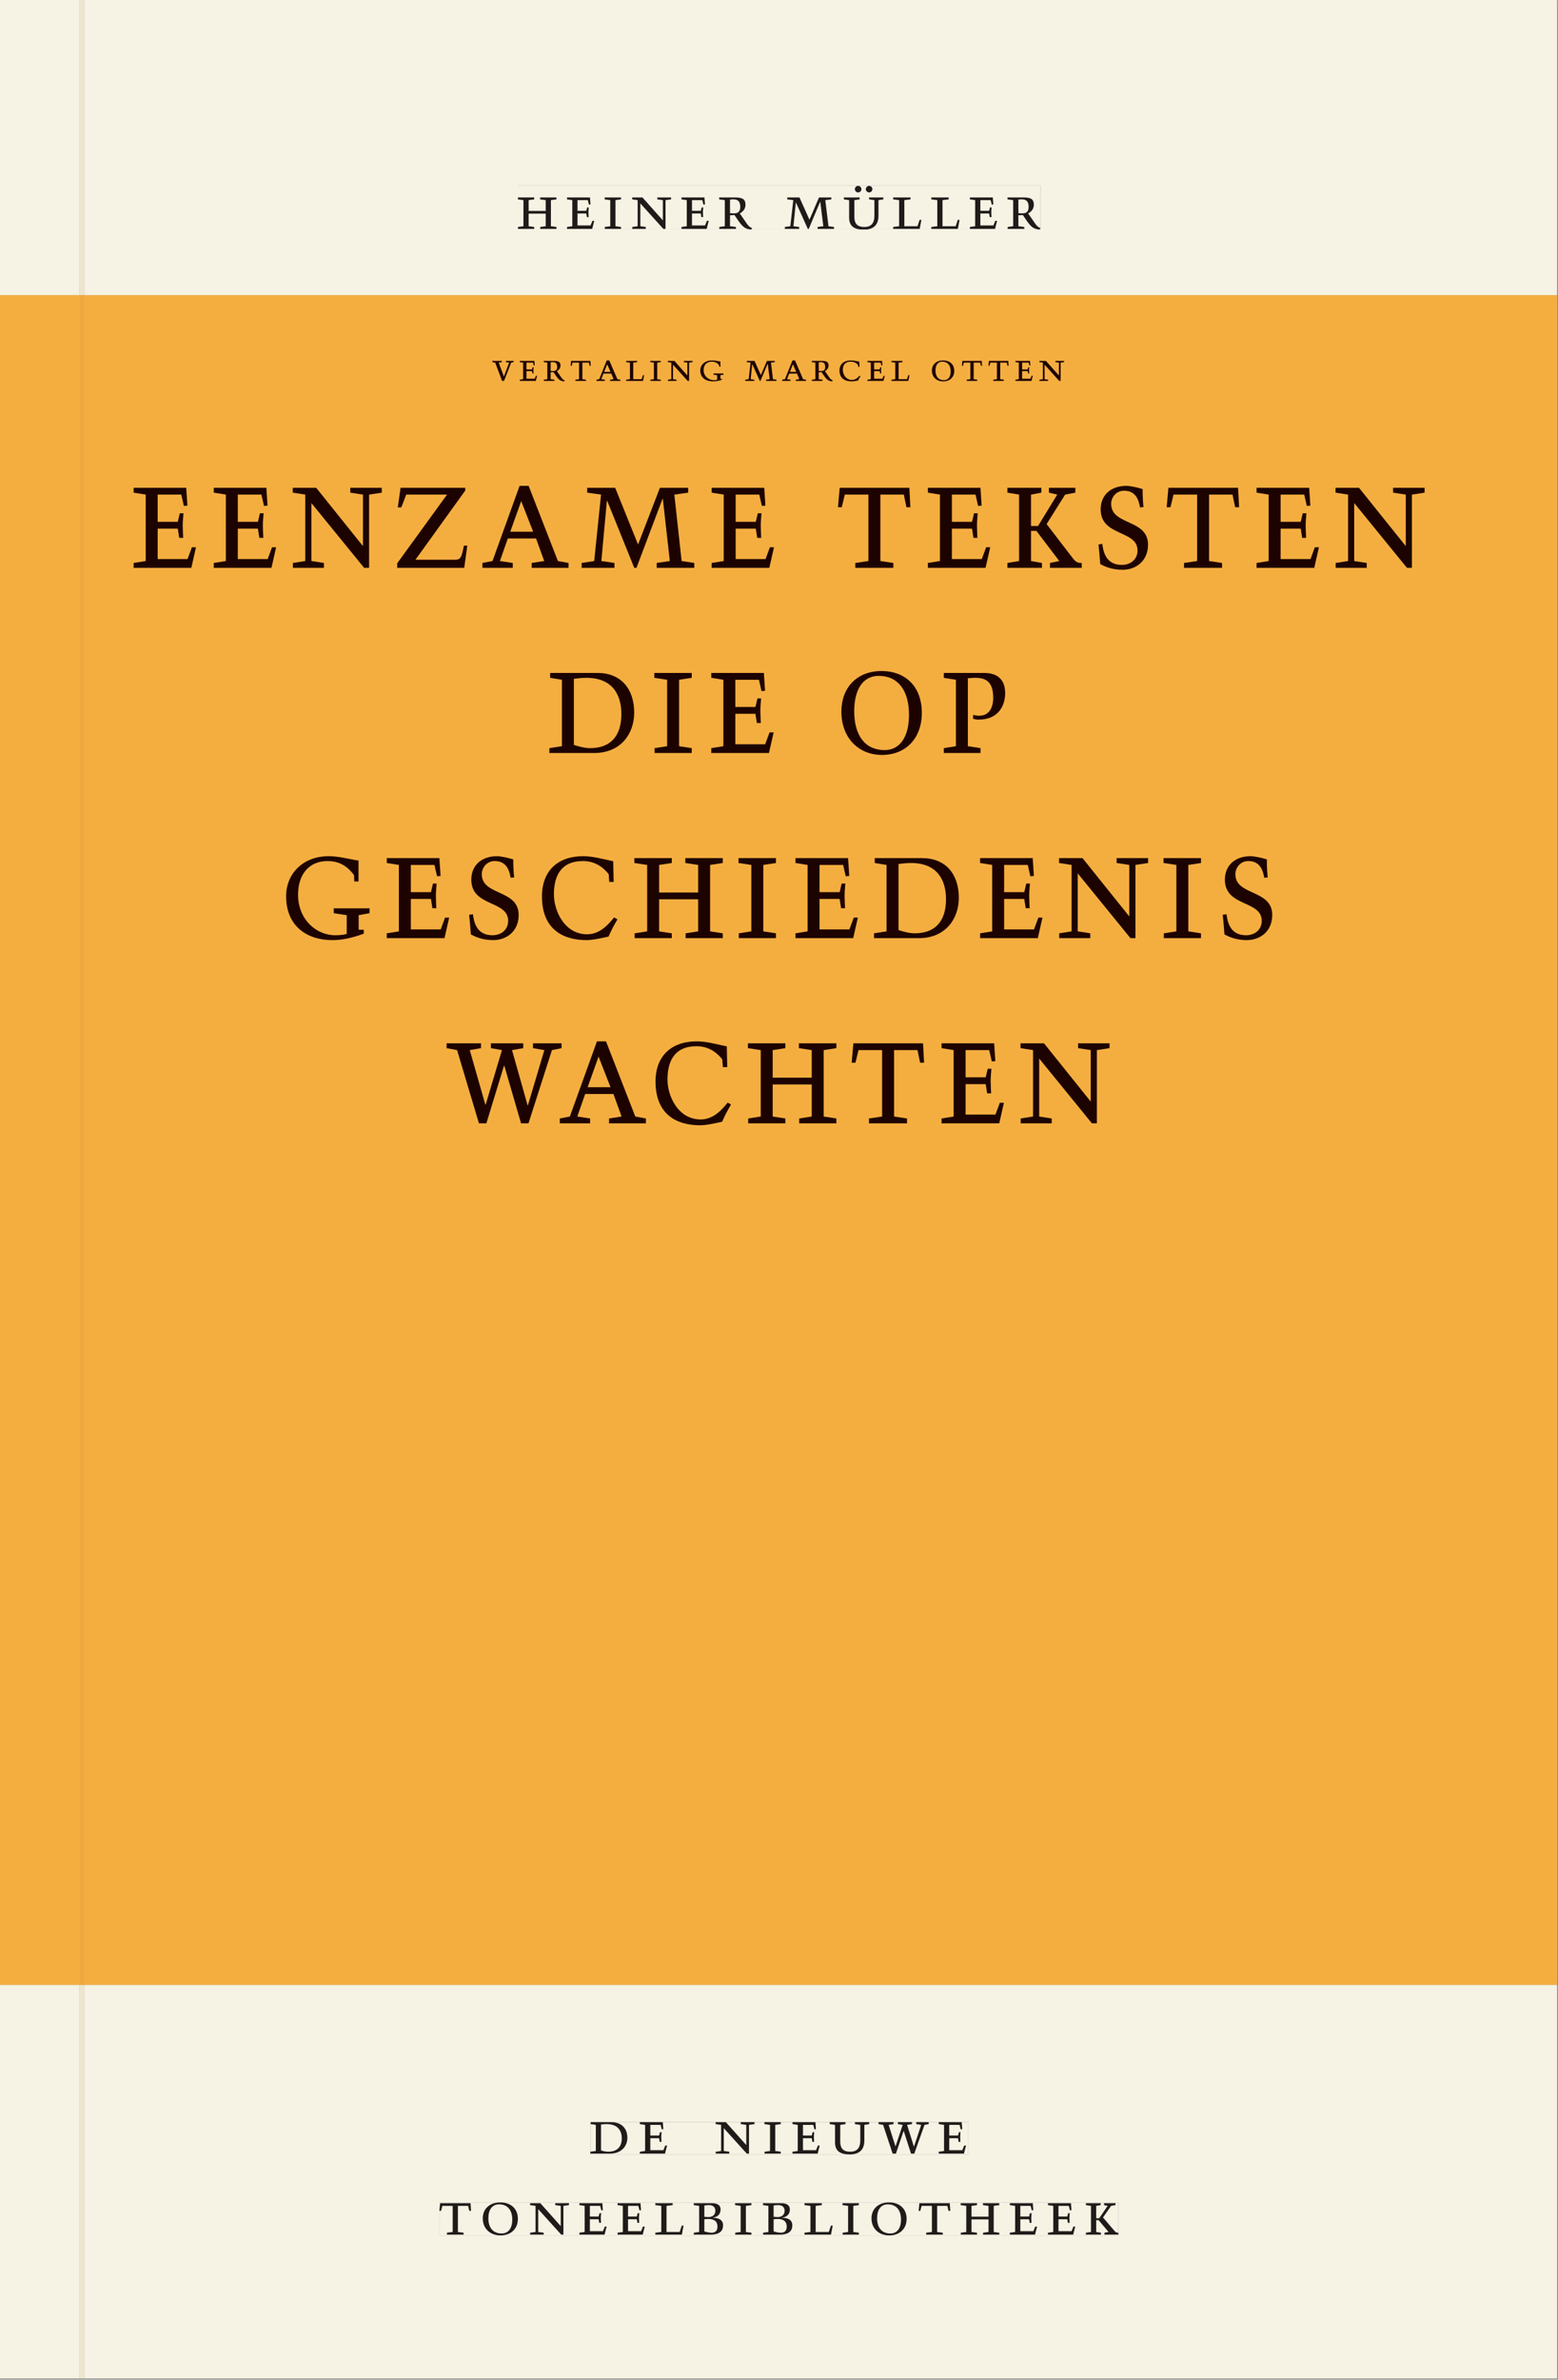 <svg xmlns="http://www.w3.org/2000/svg" xmlns:ns1="http://www.w3.org/1999/xlink" version="1.1" width="800" height="1221" viewBox="0.0 -8.526512829121202e-14 748.5 1142.25">
<rect x="0.0" y="-8.526512829121202e-14" width="748.5" height="1142.25" fill="#808080" stroke="none"/>
<g enable-background="new">
<path transform="matrix(2.778,0,0,-2.778,0,1141.733)" d="M 0 68.032 L 269.292 68.032 L 269.292 360 L 0 360 Z " fill="#fcb443" />
<symbol id="font_0_8">
<path d="M .17 .282 L .17 .452 L .257 .464 L .257 .494 L 0 .494 L 0 .464 L .088 .452 L .088 .042 L .002 .03 L .002 0 L .257 0 L .257 .03 L .17 .042 L .17 .24 L .438 .24 L .438 .042 L .352 .03 L .352 0 L .607 0 L .607 .03 L .52 .042 L .52 .452 L .607 .464 L .607 .494 L .35 .494 L .35 .464 L .438 .452 L .438 .282 L .17 .282 Z " />
</symbol>
<symbol id="font_0_6">
<path d="M 0 0 L .396 0 L .428 .127 L .4 .127 L .37 .054 L .165 .054 L .165 .242 L .303 .242 L .313 .185 L .34 .185 C .339 .212 .337 .237 .337 .261 C .337 .287 .34 .311 .342 .337 L .317 .337 L .303 .284 L .165 .284 L .165 .452 L .327 .452 L .345 .382 L .369 .384 L .361 .494 L 0 .494 L 0 .464 L .083 .452 L .083 .042 L 0 .03 L 0 0 Z " />
</symbol>
<symbol id="font_0_9">
<path d="M .088 .042 L .002 .03 L .002 0 L .257 0 L .257 .03 L .17 .042 L .17 .452 L .257 .464 L .257 .494 L 0 .494 L 0 .464 L .088 .452 L .088 .042 Z " />
</symbol>
<symbol id="font_0_d">
<path d="M .611 .494 L .395 .494 L .395 .464 L .482 .452 L .482 .134 L .161 .494 L 0 .494 L 0 .464 L .086 .452 L .086 .042 L .001 .03 L .001 0 L .214 0 L .214 .03 L .128 .042 L .128 .4 L .49 0 L .524 0 L .524 .452 L .611 .464 L .611 .494 Z " />
</symbol>
<symbol id="font_0_10">
<path d="M .089 .054 L .002 .042 L .002 .012 L .264 .012 L .264 .042 L .171 .054 L .171 .226 C .197 .226 .226 .228 .241 .23 L .288 .16 C .38 .023 .42 .012 .506 0 L .517 .024 C .472 .044 .453 .069 .436 .094 L .324 .255 C .369 .279 .414 .321 .414 .39 C .414 .482 .366 .506 .242 .506 L 0 .506 L 0 .476 L .089 .464 L .089 .054 M .171 .473 C .188 .475 .201 .476 .223 .476 C .271 .476 .332 .465 .332 .358 C .332 .277 .292 .256 .231 .256 C .209 .256 .19 .257 .171 .259 L .171 .473 Z " />
</symbol>
<symbol id="font_0_1">
<path d="M 0 0 Z " />
</symbol>
<symbol id="font_0_c">
<path d="M .387 .144 L .23 .494 L .038 .494 L .038 .464 L .133 .452 L .086 .042 L 0 .03 L 0 0 L .225 0 L .225 .03 L .135 .042 L .173 .414 L .175 .414 L .361 0 L .376 0 L .555 .426 L .557 .426 L .605 .042 L .515 .03 L .515 0 L .773 0 L .773 .03 L .686 .042 L .636 .452 L .731 .464 L .731 .494 L .537 .494 L .387 .144 Z " />
</symbol>
<symbol id="font_0_17">
<path d="M .396 .506 L .396 .476 L .48 .464 L .48 .222 C .48 .098 .428 .042 .32 .042 C .192 .042 .165 .118 .165 .202 L .165 .464 L .248 .476 L .248 .506 L 0 .506 L 0 .476 L .083 .464 L .083 .19 C .083 .057 .158 0 .314 0 C .461 0 .544 .069 .544 .218 L .544 .464 L .621 .476 L .621 .506 L .396 .506 M .173 .636 C .173 .608 .196 .585 .224 .585 C .252 .585 .276 .608 .276 .636 C .276 .664 .252 .688 .224 .688 C .196 .688 .173 .664 .173 .636 M .448 .636 C .448 .663 .426 .688 .398 .688 C .37 .688 .345 .664 .345 .636 C .345 .608 .37 .585 .398 .585 C .425 .585 .448 .609 .448 .636 Z " />
</symbol>
<symbol id="font_0_b">
<path d="M 0 .494 L 0 .464 L .094 .452 L .094 .042 L 0 .03 L 0 0 L .417 0 L .444 .142 L .416 .142 L .383 .042 L .176 .042 L .176 .452 L .273 .464 L .273 .494 L 0 .494 Z " />
</symbol>
<use ns1:href="#font_0_8" transform="matrix(30.556,0,0,-30.556,248.784,109.805)" fill="#231f20" />
<use ns1:href="#font_0_6" transform="matrix(30.556,0,0,-30.556,272.404,109.805)" fill="#231f20" />
<use ns1:href="#font_0_9" transform="matrix(30.556,0,0,-30.556,290.493,109.805)" fill="#231f20" />
<use ns1:href="#font_0_d" transform="matrix(30.556,0,0,-30.556,303.723,109.805)" fill="#231f20" />
<use ns1:href="#font_0_6" transform="matrix(30.556,0,0,-30.556,327.404,109.805)" fill="#231f20" />
<use ns1:href="#font_0_10" transform="matrix(30.556,0,0,-30.556,345.493,110.172)" fill="#231f20" />
<use ns1:href="#font_0_1" transform="matrix(30.556,0,0,-30.556,364.682,109.805)" fill="#231f20" />
<use ns1:href="#font_0_c" transform="matrix(30.556,0,0,-30.556,377.057,109.805)" fill="#231f20" />
<use ns1:href="#font_0_17" transform="matrix(30.556,0,0,-30.556,405.412,110.172)" fill="#231f20" />
<use ns1:href="#font_0_b" transform="matrix(30.556,0,0,-30.556,429.093,109.805)" fill="#231f20" />
<use ns1:href="#font_0_b" transform="matrix(30.556,0,0,-30.556,447.426,109.805)" fill="#231f20" />
<use ns1:href="#font_0_6" transform="matrix(30.556,0,0,-30.556,465.943,109.805)" fill="#231f20" />
<use ns1:href="#font_0_10" transform="matrix(30.556,0,0,-30.556,484.032,110.172)" fill="#231f20" />
<path transform="matrix(2.778,0,0,-2.778,0,1141.733)" d="M 14.573 360 L 269.292 360 L 269.292 411.024 L 14.573 411.024 Z M 89.563 378.93 L 179.938 378.93 L 179.938 371.363 L 89.563 371.363 Z M 0 360 L 13.774 360 L 13.774 411.024 L 0 411.024 Z M 14.573 0 L 269.292 0 L 269.292 68.032 L 14.573 68.032 Z M 102.102 44.302 L 167.464 44.302 L 167.464 38.736 L 102.102 38.736 Z M 75.994 30.434 L 193.418 30.434 L 193.418 24.736 L 75.994 24.736 Z M 0 0 L 13.774 0 L 13.774 68.032 L 0 68.032 Z M 13.774 0 L 14.573 0 Z " fill="#f6f2e4" />
<path transform="matrix(2.778,0,0,-2.778,0,1141.733)" d="M 14.573 68.032 L 269.292 68.032 L 269.292 360 L 14.573 360 Z M 85.156 348.763 L 184.044 348.763 L 184.044 345.137 L 85.156 345.137 Z M 23.111 327.087 L 246.382 327.087 L 246.382 312.583 L 23.111 312.583 Z M 95.019 295.087 L 174.902 295.087 L 174.902 280.584 L 95.019 280.584 Z M 49.483 263.087 L 221.37 263.087 L 221.37 248.583 L 49.483 248.583 Z M 77.24 231.087 L 191.9 231.087 L 191.9 216.583 L 77.24 216.583 Z M 0 68.032 L 13.774 68.032 L 13.774 360 L 0 360 Z " fill="#f4ae40" />
<path transform="matrix(2.778,0,0,-2.778,0,1141.733)" d="M 102.102 38.735 L 167.464 38.735 L 167.464 44.301 L 102.102 44.301 Z " fill="#f6f2e4" />
<clipPath id="cp1">
<path transform="matrix(2.778,0,0,-2.778,0,1141.733)" d="M 102.102 38.735 L 167.464 38.735 L 167.464 44.301 L 102.102 44.301 Z " />
</clipPath>
<g clip-path="url(#cp1)">
<symbol id="font_0_5">
<path d="M .168 .458 C .188 .46 .222 .464 .253 .464 C .436 .464 .494 .357 .494 .24 C .494 .106 .421 .03 .279 .03 C .249 .03 .216 .036 .168 .05 L .168 .458 M .005 .464 L .086 .452 L .086 .042 L 0 .03 L 0 0 L .307 0 C .491 0 .582 .12 .582 .249 C .582 .396 .491 .494 .331 .494 L .005 .494 L .005 .464 Z " />
</symbol>
<symbol id="font_0_13">
<path d="M .396 .506 L .396 .476 L .48 .464 L .48 .222 C .48 .098 .428 .042 .32 .042 C .192 .042 .165 .118 .165 .202 L .165 .464 L .248 .476 L .248 .506 L 0 .506 L 0 .476 L .083 .464 L .083 .19 C .083 .057 .158 0 .314 0 C .461 0 .544 .069 .544 .218 L .544 .464 L .621 .476 L .621 .506 L .396 .506 Z " />
</symbol>
<symbol id="font_0_15">
<path d="M .723 .452 L .789 .464 L .789 .494 L .593 .494 L .593 .464 L .671 .452 L .558 .111 L .556 .111 L .449 .452 L .526 .464 L .526 .494 L .304 .494 L .304 .464 L .38 .452 L .268 .115 L .266 .115 L .159 .452 L .236 .464 L .236 .494 L 0 .494 L 0 .464 L .072 .452 L .222 0 L .273 0 L .394 .356 L .396 .356 L .511 0 L .562 0 L .723 .452 Z " />
</symbol>
<use ns1:href="#font_0_5" transform="matrix(30.556,0,0,-30.556,283.618,1033.768)" fill="#1f1b19" />
<use ns1:href="#font_0_6" transform="matrix(30.556,0,0,-30.556,307.39,1033.768)" fill="#1f1b19" />
<use ns1:href="#font_0_1" transform="matrix(30.556,0,0,-30.556,324.623,1033.768)" fill="#1f1b19" />
<use ns1:href="#font_0_d" transform="matrix(30.556,0,0,-30.556,343.812,1033.768)" fill="#1f1b19" />
<use ns1:href="#font_0_9" transform="matrix(30.556,0,0,-30.556,367.248,1033.768)" fill="#1f1b19" />
<use ns1:href="#font_0_6" transform="matrix(30.556,0,0,-30.556,380.723,1033.768)" fill="#1f1b19" />
<use ns1:href="#font_0_13" transform="matrix(30.556,0,0,-30.556,398.629,1034.135)" fill="#1f1b19" />
<use ns1:href="#font_0_15" transform="matrix(30.556,0,0,-30.556,422.065,1033.768)" fill="#1f1b19" />
<use ns1:href="#font_0_6" transform="matrix(30.556,0,0,-30.556,451.001,1033.768)" fill="#1f1b19" />
<use ns1:href="#font_0_1" transform="matrix(30.556,0,0,-30.556,465.179,1033.768)" fill="#1f1b19" />
</g>
<path transform="matrix(2.778,0,0,-2.778,0,1141.733)" d="M 75.994 24.736 L 193.418 24.736 L 193.418 30.434 L 75.994 30.434 Z " fill="#f6f2e4" />
<clipPath id="cp2">
<path transform="matrix(2.778,0,0,-2.778,0,1141.733)" d="M 75.994 24.736 L 193.418 24.736 L 193.418 30.434 L 75.994 30.434 Z " />
</clipPath>
<g clip-path="url(#cp2)">
<symbol id="font_0_12">
<path d="M .38 0 L .38 .03 L .291 .042 L .291 .452 L .452 .452 L .47 .374 L .497 .374 L .49 .494 L .012 .494 L 0 .374 L .026 .374 L .047 .452 L .209 .452 L .209 .042 L .119 .03 L .119 0 L .38 0 Z " />
</symbol>
<symbol id="font_0_e">
<path d="M .256 .488 C .389 .488 .464 .398 .464 .248 C .464 .118 .407 .03 .296 .03 C .163 .03 .088 .12 .088 .27 C .088 .4 .145 .488 .256 .488 M 0 .268 C 0 .104 .119 0 .279 0 C .443 0 .552 .104 .552 .259 C .552 .43 .431 .518 .276 .518 C .105 .518 0 .414 0 .268 Z " />
</symbol>
<symbol id="font_0_3">
<path d="M .167 .458 C .186 .461 .207 .464 .241 .464 C .306 .464 .34 .427 .34 .376 C .34 .317 .302 .276 .229 .276 C .214 .276 .195 .278 .167 .28 L .167 .458 M .167 .242 C .184 .244 .206 .246 .233 .246 C .311 .246 .373 .216 .373 .126 C .373 .065 .343 .03 .281 .03 C .241 .03 .191 .044 .167 .05 L .167 .242 M .268 0 C .371 0 .461 .034 .461 .145 C .461 .237 .386 .264 .302 .265 L .302 .267 C .398 .282 .422 .342 .422 .395 C .422 .474 .354 .494 .289 .494 L 0 .494 L 0 .464 L .085 .452 L .085 .042 L .001 .03 L .001 0 L .268 0 Z " />
</symbol>
<symbol id="font_0_a">
<path d="M .466 .494 L .285 .494 L .285 .464 L .342 .452 L .21 .258 L .162 .258 L .162 .452 L .233 .464 L .233 .494 L 0 .494 L 0 .464 L .08 .452 L .08 .042 L 0 .03 L 0 0 L .237 0 L .237 .03 L .162 .042 L .162 .228 L .199 .228 L .356 .042 L .292 .03 L .292 0 L .51 0 L .51 .03 C .492 .03 .473 .03 .449 .059 L .269 .27 L .396 .452 L .466 .464 L .466 .494 Z " />
</symbol>
<use ns1:href="#font_0_12" transform="matrix(30.556,0,0,-30.556,211.094,1072.657)" fill="#1f1b19" />
<use ns1:href="#font_0_e" transform="matrix(30.556,0,0,-30.556,231.933,1073.024)" fill="#1f1b19" />
<use ns1:href="#font_0_d" transform="matrix(30.556,0,0,-30.556,254.667,1072.657)" fill="#1f1b19" />
<use ns1:href="#font_0_6" transform="matrix(30.556,0,0,-30.556,278.347,1072.657)" fill="#1f1b19" />
<use ns1:href="#font_0_6" transform="matrix(30.556,0,0,-30.556,296.681,1072.657)" fill="#1f1b19" />
<use ns1:href="#font_0_b" transform="matrix(30.556,0,0,-30.556,314.831,1072.657)" fill="#1f1b19" />
<use ns1:href="#font_0_3" transform="matrix(30.556,0,0,-30.556,333.286,1072.657)" fill="#1f1b19" />
<use ns1:href="#font_0_9" transform="matrix(30.556,0,0,-30.556,353.147,1072.657)" fill="#1f1b19" />
<use ns1:href="#font_0_3" transform="matrix(30.556,0,0,-30.556,366.561,1072.657)" fill="#1f1b19" />
<use ns1:href="#font_0_b" transform="matrix(30.556,0,0,-30.556,386.483,1072.657)" fill="#1f1b19" />
<use ns1:href="#font_0_9" transform="matrix(30.556,0,0,-30.556,404.756,1072.657)" fill="#1f1b19" />
<use ns1:href="#font_0_e" transform="matrix(30.556,0,0,-30.556,418.689,1073.024)" fill="#1f1b19" />
<use ns1:href="#font_0_12" transform="matrix(30.556,0,0,-30.556,441.331,1072.657)" fill="#1f1b19" />
<use ns1:href="#font_0_8" transform="matrix(30.556,0,0,-30.556,461.528,1072.657)" fill="#1f1b19" />
<use ns1:href="#font_0_6" transform="matrix(30.556,0,0,-30.556,485.147,1072.657)" fill="#1f1b19" />
<use ns1:href="#font_0_6" transform="matrix(30.556,0,0,-30.556,503.481,1072.657)" fill="#1f1b19" />
<use ns1:href="#font_0_a" transform="matrix(30.556,0,0,-30.556,521.692,1072.657)" fill="#1f1b19" />
</g>
<path transform="matrix(2.778,0,0,-2.778,0,1141.733)" d="M 89.563 371.362 L 179.938 371.362 L 179.938 378.929 L 89.563 378.929 Z " fill="#f6f2e4" />
<clipPath id="cp3">
<path transform="matrix(2.778,0,0,-2.778,0,1141.733)" d="M 89.563 371.362 L 179.938 371.362 L 179.938 378.929 L 89.563 378.929 Z " />
</clipPath>
<g clip-path="url(#cp3)">
<use ns1:href="#font_0_8" transform="matrix(30.556,0,0,-30.556,248.784,109.805)" fill="#1f1b19" />
<use ns1:href="#font_0_6" transform="matrix(30.556,0,0,-30.556,272.404,109.805)" fill="#1f1b19" />
<use ns1:href="#font_0_9" transform="matrix(30.556,0,0,-30.556,290.493,109.805)" fill="#1f1b19" />
<use ns1:href="#font_0_d" transform="matrix(30.556,0,0,-30.556,303.723,109.805)" fill="#1f1b19" />
<use ns1:href="#font_0_6" transform="matrix(30.556,0,0,-30.556,327.404,109.805)" fill="#1f1b19" />
<use ns1:href="#font_0_10" transform="matrix(30.556,0,0,-30.556,345.493,110.172)" fill="#1f1b19" />
<use ns1:href="#font_0_1" transform="matrix(30.556,0,0,-30.556,364.682,109.805)" fill="#1f1b19" />
<use ns1:href="#font_0_c" transform="matrix(30.556,0,0,-30.556,377.057,109.805)" fill="#1f1b19" />
<use ns1:href="#font_0_17" transform="matrix(30.556,0,0,-30.556,405.412,110.172)" fill="#1f1b19" />
<use ns1:href="#font_0_b" transform="matrix(30.556,0,0,-30.556,429.093,109.805)" fill="#1f1b19" />
<use ns1:href="#font_0_b" transform="matrix(30.556,0,0,-30.556,447.426,109.805)" fill="#1f1b19" />
<use ns1:href="#font_0_6" transform="matrix(30.556,0,0,-30.556,465.943,109.805)" fill="#1f1b19" />
<use ns1:href="#font_0_10" transform="matrix(30.556,0,0,-30.556,484.032,110.172)" fill="#1f1b19" />
</g>
<path transform="matrix(2.778,0,0,-2.778,0,1141.733)" d="M 85.156 345.137 L 184.044 345.137 L 184.044 348.763 L 85.156 348.763 Z " fill="#f4ae40" />
<clipPath id="cp4">
<path transform="matrix(2.778,0,0,-2.778,0,1141.733)" d="M 85.156 345.137 L 184.044 345.137 L 184.044 348.763 L 85.156 348.763 Z " />
</clipPath>
<g clip-path="url(#cp4)">
<symbol id="font_0_14">
<path d="M .465 .452 L .526 .464 L .526 .494 L .334 .494 L .334 .464 L .415 .452 L .285 .108 L .156 .452 L .233 .464 L .233 .494 L 0 .494 L 0 .464 L .07 .452 L .24 0 L .288 0 L .465 .452 Z " />
</symbol>
<symbol id="font_0_2">
<path d="M .208 .03 L .12 .042 L .174 .181 L .368 .181 L .424 .042 L .338 .03 L .338 0 L .591 0 L .591 .03 L .518 .042 L .317 .506 L .255 .506 L .069 .042 L 0 .03 L 0 0 L .208 0 L .208 .03 M .266 .412 L .348 .223 L .191 .223 L .266 .412 Z " />
</symbol>
<symbol id="font_0_7">
<path d="M .497 .491 C .43 .5 .36 .518 .293 .518 C .109 .518 0 .404 0 .272 C 0 .082 .148 0 .317 0 C .386 0 .456 .014 .533 .04 L .533 .064 L .498 .064 L .498 .154 L .573 .166 L .573 .196 L .327 .196 L .327 .166 L .416 .154 L .416 .038 C .393 .032 .364 .03 .337 .03 C .204 .03 .082 .13 .082 .28 C .082 .406 .157 .488 .285 .488 C .383 .488 .435 .439 .466 .401 L .468 .362 L .497 .362 L .497 .491 Z " />
</symbol>
<symbol id="font_0_4">
<path d="M .489 .487 C .423 .499 .351 .518 .283 .518 C .109 .518 0 .428 0 .27 C 0 .064 .148 0 .306 0 C .356 0 .435 .018 .457 .022 C .475 .059 .496 .095 .518 .128 L .495 .14 C .454 .094 .396 .036 .31 .036 C .155 .036 .082 .18 .082 .282 C .082 .395 .129 .488 .282 .488 C .374 .488 .43 .439 .458 .407 L .462 .359 L .492 .359 L .489 .487 Z " />
</symbol>
<use ns1:href="#font_0_14" transform="matrix(19.444,0,0,-19.444,236.544,182.785)" fill="#1d0300" />
<use ns1:href="#font_0_6" transform="matrix(19.444,0,0,-19.444,249.708,182.785)" fill="#1d0300" />
<use ns1:href="#font_0_10" transform="matrix(19.444,0,0,-19.444,261.219,183.018)" fill="#1d0300" />
<use ns1:href="#font_0_12" transform="matrix(19.444,0,0,-19.444,274.131,182.785)" fill="#1d0300" />
<use ns1:href="#font_0_2" transform="matrix(19.444,0,0,-19.444,286.536,182.785)" fill="#1d0300" />
<use ns1:href="#font_0_b" transform="matrix(19.444,0,0,-19.444,300.808,182.785)" fill="#1d0300" />
<use ns1:href="#font_0_9" transform="matrix(19.444,0,0,-19.444,312.436,182.785)" fill="#1d0300" />
<use ns1:href="#font_0_d" transform="matrix(19.444,0,0,-19.444,320.856,182.785)" fill="#1d0300" />
<use ns1:href="#font_0_7" transform="matrix(19.444,0,0,-19.444,336.431,183.018)" fill="#1d0300" />
<use ns1:href="#font_0_1" transform="matrix(19.444,0,0,-19.444,350.139,182.785)" fill="#1d0300" />
<use ns1:href="#font_0_c" transform="matrix(19.444,0,0,-19.444,358.014,182.785)" fill="#1d0300" />
<use ns1:href="#font_0_2" transform="matrix(19.444,0,0,-19.444,375.767,182.785)" fill="#1d0300" />
<use ns1:href="#font_0_10" transform="matrix(19.444,0,0,-19.444,390,183.018)" fill="#1d0300" />
<use ns1:href="#font_0_4" transform="matrix(19.444,0,0,-19.444,403.32,183.018)" fill="#1d0300" />
<use ns1:href="#font_0_6" transform="matrix(19.444,0,0,-19.444,416.736,182.785)" fill="#1d0300" />
<use ns1:href="#font_0_b" transform="matrix(19.444,0,0,-19.444,428.286,182.785)" fill="#1d0300" />
<use ns1:href="#font_0_1" transform="matrix(19.444,0,0,-19.444,439.369,182.785)" fill="#1d0300" />
<use ns1:href="#font_0_e" transform="matrix(19.444,0,0,-19.444,447.711,183.018)" fill="#1d0300" />
<use ns1:href="#font_0_12" transform="matrix(19.444,0,0,-19.444,462.119,182.785)" fill="#1d0300" />
<use ns1:href="#font_0_12" transform="matrix(19.444,0,0,-19.444,474.875,182.785)" fill="#1d0300" />
<use ns1:href="#font_0_6" transform="matrix(19.444,0,0,-19.444,487.844,182.785)" fill="#1d0300" />
<use ns1:href="#font_0_d" transform="matrix(19.444,0,0,-19.444,499.356,182.785)" fill="#1d0300" />
</g>
<path transform="matrix(2.778,0,0,-2.778,0,1141.733)" d="M 23.111 312.583 L 246.382 312.583 L 246.382 327.087 L 23.111 327.087 Z " fill="#f4ae40" />
<clipPath id="cp5">
<path transform="matrix(2.778,0,0,-2.778,0,1141.733)" d="M 23.111 312.583 L 246.382 312.583 L 246.382 327.087 L 23.111 327.087 Z " />
</clipPath>
<g clip-path="url(#cp5)">
<symbol id="font_0_16">
<path d="M 0 0 L .46 0 L .481 .137 L .458 .137 C .441 .062 .436 .05 .394 .05 L .125 .05 L .467 .477 L .467 .494 L .023 .494 L .004 .373 L .028 .373 L .062 .452 L .342 .452 L 0 .028 L 0 0 Z " />
</symbol>
<symbol id="font_0_11">
<path d="M .309 .387 C .306 .412 .303 .445 .303 .498 C .269 .508 .216 .518 .192 .518 C .087 .518 .015 .463 .015 .373 C .015 .204 .268 .247 .268 .119 C .268 .063 .219 .03 .16 .03 C .044 .03 .032 .123 .026 .16 L 0 .156 C .005 .122 .01 .057 .012 .035 C .04 .022 .089 0 .165 0 C .257 0 .34 .054 .34 .155 C .34 .315 .087 .272 .087 .407 C .087 .446 .12 .488 .176 .488 C .263 .488 .278 .42 .285 .385 L .309 .387 Z " />
</symbol>
<use ns1:href="#font_0_6" transform="matrix(70,0,0,-77.778,64.198,272.514)" fill="#1d0300" />
<use ns1:href="#font_0_6" transform="matrix(70,0,0,-77.778,102.698,272.514)" fill="#1d0300" />
<use ns1:href="#font_0_d" transform="matrix(70,0,0,-77.778,140.638,272.514)" fill="#1d0300" />
<use ns1:href="#font_0_16" transform="matrix(70,0,0,-77.778,190.828,272.514)" fill="#1d0300" />
<use ns1:href="#font_0_2" transform="matrix(70,0,0,-77.778,231.778,272.514)" fill="#1d0300" />
<use ns1:href="#font_0_c" transform="matrix(70,0,0,-77.778,279.448,272.514)" fill="#1d0300" />
<use ns1:href="#font_0_6" transform="matrix(70,0,0,-77.778,341.888,272.514)" fill="#1d0300" />
<use ns1:href="#font_0_1" transform="matrix(70,0,0,-77.778,377.868,272.514)" fill="#1d0300" />
<use ns1:href="#font_0_12" transform="matrix(70,0,0,-77.778,402.578,272.514)" fill="#1d0300" />
<use ns1:href="#font_0_6" transform="matrix(70,0,0,-77.778,445.768,272.514)" fill="#1d0300" />
<use ns1:href="#font_0_a" transform="matrix(70,0,0,-77.778,483.988,272.514)" fill="#1d0300" />
<use ns1:href="#font_0_11" transform="matrix(70,0,0,-77.778,527.738,273.448)" fill="#1d0300" />
<use ns1:href="#font_0_12" transform="matrix(70,0,0,-77.778,560.498,272.514)" fill="#1d0300" />
<use ns1:href="#font_0_6" transform="matrix(70,0,0,-77.778,603.688,272.514)" fill="#1d0300" />
<use ns1:href="#font_0_d" transform="matrix(70,0,0,-77.778,641.628,272.514)" fill="#1d0300" />
</g>
<path transform="matrix(2.778,0,0,-2.778,0,1141.733)" d="M 95.019 280.583 L 174.902 280.583 L 174.902 295.086 L 95.019 295.086 Z " fill="#f4ae40" />
<clipPath id="cp6">
<path transform="matrix(2.778,0,0,-2.778,0,1141.733)" d="M 95.019 280.583 L 174.902 280.583 L 174.902 295.086 L 95.019 295.086 Z " />
</clipPath>
<g clip-path="url(#cp6)">
<symbol id="font_0_f">
<path d="M 0 .464 L .083 .452 L .083 .042 L 0 .03 L 0 0 L .252 0 L .252 .03 L .165 .042 L .165 .461 C .182 .463 .201 .464 .219 .464 C .297 .464 .339 .432 .339 .34 C .339 .273 .305 .23 .243 .23 C .229 .23 .215 .232 .201 .235 L .201 .211 C .213 .208 .225 .206 .238 .206 C .38 .206 .421 .298 .421 .369 C .421 .466 .352 .494 .278 .494 L 0 .494 L 0 .464 Z " />
</symbol>
<use ns1:href="#font_0_5" transform="matrix(70,0,0,-77.778,263.942,361.403)" fill="#1d0300" />
<use ns1:href="#font_0_9" transform="matrix(70,0,0,-77.778,314.342,361.403)" fill="#1d0300" />
<use ns1:href="#font_0_6" transform="matrix(70,0,0,-77.778,341.712,361.403)" fill="#1d0300" />
<use ns1:href="#font_0_1" transform="matrix(70,0,0,-77.778,377.692,361.403)" fill="#1d0300" />
<use ns1:href="#font_0_e" transform="matrix(70,0,0,-77.778,404.222,362.337)" fill="#1d0300" />
<use ns1:href="#font_0_f" transform="matrix(70,0,0,-77.778,453.432,361.403)" fill="#1d0300" />
<use ns1:href="#font_0_1" transform="matrix(70,0,0,-77.778,485.842,361.403)" fill="#1d0300" />
</g>
<path transform="matrix(2.778,0,0,-2.778,0,1141.733)" d="M 49.483 248.583 L 221.37 248.583 L 221.37 263.087 L 49.483 263.087 Z " fill="#f4ae40" />
<clipPath id="cp7">
<path transform="matrix(2.778,0,0,-2.778,0,1141.733)" d="M 49.483 248.583 L 221.37 248.583 L 221.37 263.087 L 49.483 263.087 Z " />
</clipPath>
<g clip-path="url(#cp7)">
<use ns1:href="#font_0_7" transform="matrix(70,0,0,-77.778,137.454,451.226)" fill="#1d0300" />
<use ns1:href="#font_0_6" transform="matrix(70,0,0,-77.778,185.824,450.292)" fill="#1d0300" />
<use ns1:href="#font_0_11" transform="matrix(70,0,0,-77.778,225.374,451.226)" fill="#1d0300" />
<use ns1:href="#font_0_4" transform="matrix(70,0,0,-77.778,260.374,451.226)" fill="#1d0300" />
<use ns1:href="#font_0_8" transform="matrix(70,0,0,-77.778,304.754,450.292)" fill="#1d0300" />
<use ns1:href="#font_0_9" transform="matrix(70,0,0,-77.778,354.804,450.292)" fill="#1d0300" />
<use ns1:href="#font_0_6" transform="matrix(70,0,0,-77.778,382.174,450.292)" fill="#1d0300" />
<use ns1:href="#font_0_5" transform="matrix(70,0,0,-77.778,419.904,450.292)" fill="#1d0300" />
<use ns1:href="#font_0_6" transform="matrix(70,0,0,-77.778,470.864,450.292)" fill="#1d0300" />
<use ns1:href="#font_0_d" transform="matrix(70,0,0,-77.778,508.804,450.292)" fill="#1d0300" />
<use ns1:href="#font_0_9" transform="matrix(70,0,0,-77.778,558.994,450.292)" fill="#1d0300" />
<use ns1:href="#font_0_11" transform="matrix(70,0,0,-77.778,587.414,451.226)" fill="#1d0300" />
<use ns1:href="#font_0_1" transform="matrix(70,0,0,-77.778,614.924,450.292)" fill="#1d0300" />
</g>
<path transform="matrix(2.778,0,0,-2.778,0,1141.733)" d="M 77.24 216.583 L 191.9 216.583 L 191.9 231.087 L 77.24 231.087 Z " fill="#f4ae40" />
<clipPath id="cp8">
<path transform="matrix(2.778,0,0,-2.778,0,1141.733)" d="M 77.24 216.583 L 191.9 216.583 L 191.9 231.087 L 77.24 231.087 Z " />
</clipPath>
<g clip-path="url(#cp8)">
<use ns1:href="#font_0_15" transform="matrix(70,0,0,-77.778,214.556,539.181)" fill="#1d0300" />
<use ns1:href="#font_0_2" transform="matrix(70,0,0,-77.778,268.946,539.181)" fill="#1d0300" />
<use ns1:href="#font_0_4" transform="matrix(70,0,0,-77.778,314.936,540.114)" fill="#1d0300" />
<use ns1:href="#font_0_8" transform="matrix(70,0,0,-77.778,359.316,539.181)" fill="#1d0300" />
<use ns1:href="#font_0_12" transform="matrix(70,0,0,-77.778,409.156,539.181)" fill="#1d0300" />
<use ns1:href="#font_0_6" transform="matrix(70,0,0,-77.778,452.346,539.181)" fill="#1d0300" />
<use ns1:href="#font_0_d" transform="matrix(70,0,0,-77.778,490.286,539.181)" fill="#1d0300" />
</g>
<path transform="matrix(2.778,0,0,-2.778,0,1141.733)" d="M 13.774 360 L 14.573 360 L 14.573 411.024 L 13.774 411.024 Z M 13.774 0 L 14.573 0 L 14.573 68.032 L 13.774 68.032 Z " fill="#ede6cf" />
<path transform="matrix(2.778,0,0,-2.778,0,1141.733)" d="M 13.774 68.032 L 14.573 68.032 L 14.573 360 L 13.774 360 Z " fill="#eca83e" />
</g>
</svg>